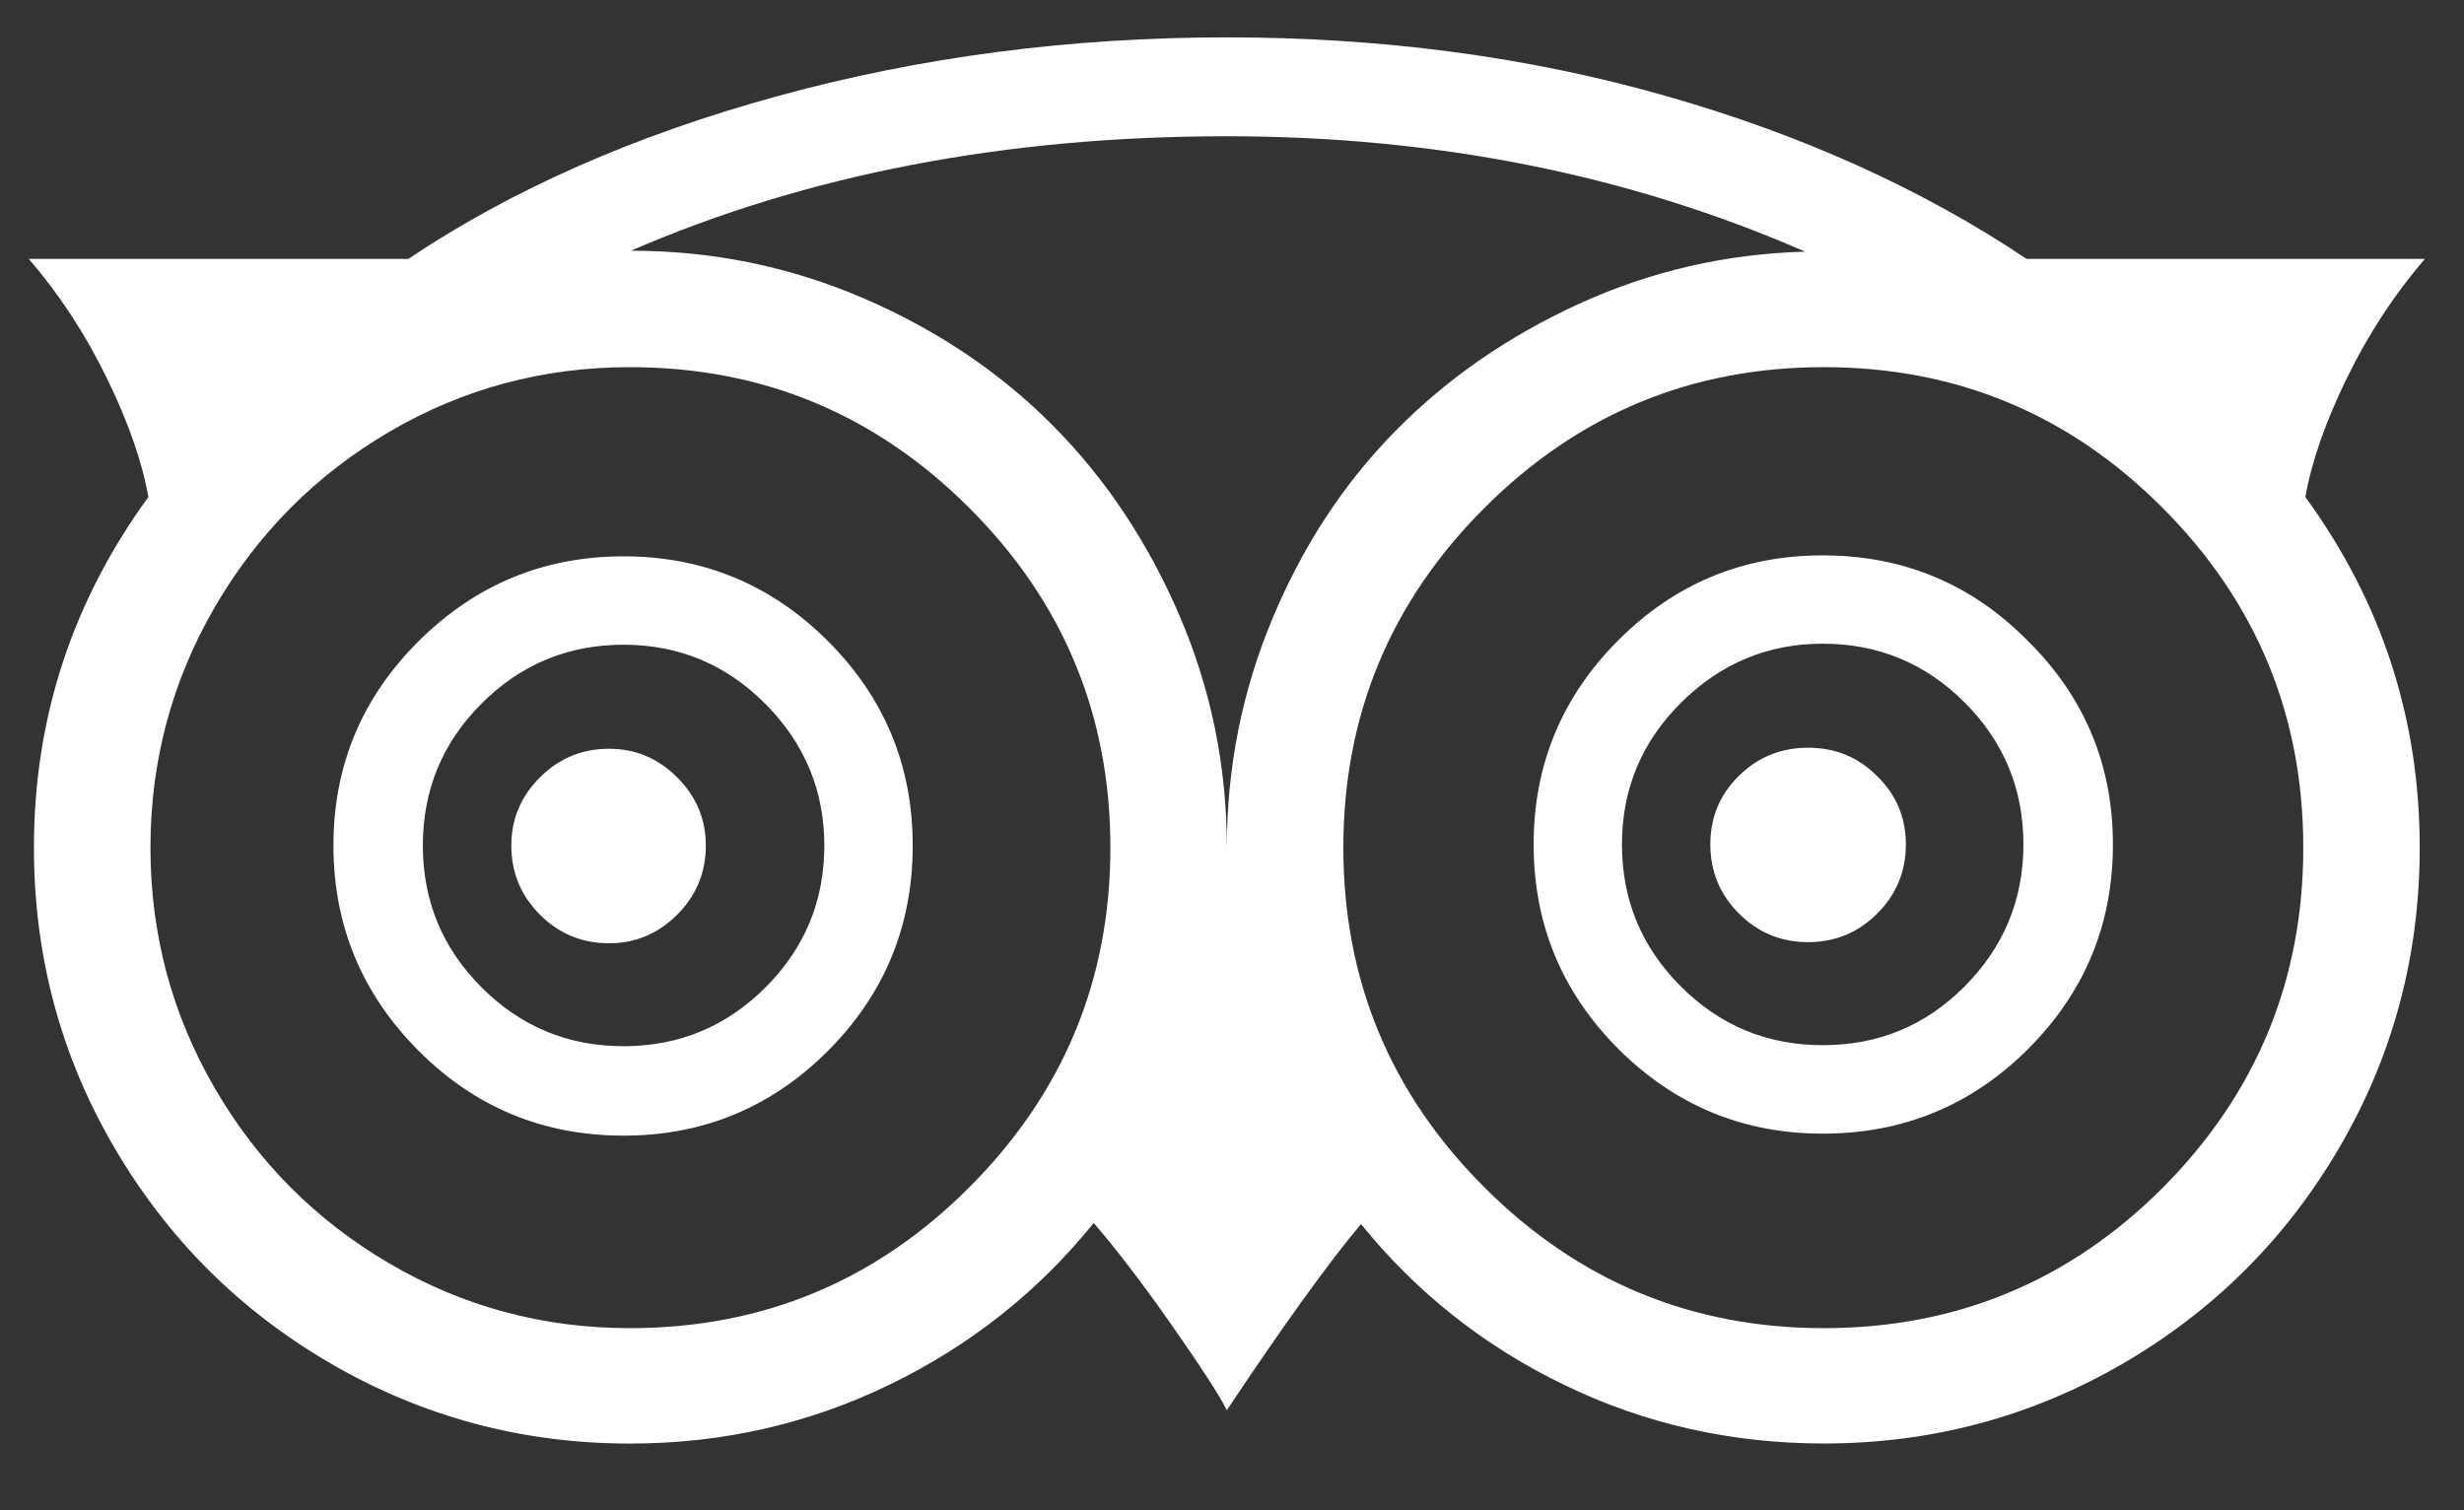 <svg xmlns="http://www.w3.org/2000/svg" width="31" height="19" viewBox="0 0 31 19">
    <rect x="0" y="0" width="31" height="19" fill="#333333" stroke="none"/>
    <g fill="none" fill-rule="evenodd">
        <g fill="#FFF">
            <g>
                <g>
                    <path d="M8.518 10.167c0 .34-.12.63-.36.87s-.525.36-.857.36c-.34 0-.63-.12-.87-.36s-.36-.53-.36-.87c0-.332.12-.618.36-.857.24-.24.53-.36.87-.36.332 0 .617.12.857.36s.36.525.36.857zM23.25 9.29c.244.235.366.523.366.863 0 .34-.12.63-.36.87s-.53.36-.87.36c-.34 0-.63-.12-.87-.36s-.36-.53-.36-.87c0-.34.12-.628.36-.863.24-.236.53-.353.87-.353.34 0 .628.117.864.353zm-13.241.877c0-.69-.247-1.283-.74-1.78-.493-.497-1.088-.746-1.786-.746s-1.293.247-1.786.74c-.493.492-.739 1.088-.739 1.786 0 .697.246 1.293.74 1.786.492.492 1.087.739 1.785.739s1.293-.247 1.786-.74c.493-.492.74-1.088.74-1.785zm14.34 1.779c.497-.497.746-1.095.746-1.793 0-.697-.247-1.293-.74-1.786-.492-.492-1.088-.739-1.785-.739-.69 0-1.283.247-1.78.74-.497.492-.746 1.088-.746 1.785 0 .698.247 1.294.74 1.786.492.493 1.088.74 1.786.74.697 0 1.29-.244 1.779-.733zm-13.228-1.78c0 1.012-.356 1.874-1.067 2.585-.71.71-1.568 1.066-2.57 1.066-1.013 0-1.874-.358-2.585-1.073-.71-.715-1.066-1.574-1.066-2.577 0-1.004.357-1.86 1.073-2.572.715-.71 1.574-1.066 2.577-1.066s1.86.356 2.571 1.066c.711.711 1.067 1.568 1.067 2.572zM25.148 7.59c.715.706 1.073 1.561 1.073 2.564 0 1.004-.355 1.86-1.066 2.572-.711.71-1.573 1.066-2.584 1.066-1.004 0-1.86-.356-2.572-1.066-.71-.711-1.066-1.568-1.066-2.572 0-1.003.356-1.86 1.066-2.57.711-.712 1.568-1.067 2.572-1.067 1.011 0 1.87.358 2.577 1.073zm-13.32 6.882c1.187-1.186 1.78-2.612 1.78-4.278 0-1.666-.591-3.09-1.773-4.272-1.182-1.182-2.606-1.773-4.272-1.773-1.09 0-2.098.27-3.023.811-.924.54-1.657 1.276-2.198 2.205-.54.929-.811 1.938-.811 3.029 0 1.09.27 2.1.811 3.029.54.929 1.274 1.664 2.198 2.204.925.541 1.932.812 3.023.812 1.666 0 3.088-.59 4.265-1.767zm10.52-11.776c-2.216-.968-4.64-1.452-7.275-1.452-2.782 0-5.282.48-7.497 1.44 1.02 0 1.993.198 2.918.595.924.397 1.72.93 2.388 1.602.667.672 1.199 1.47 1.596 2.395s.595 1.897.595 2.918c0-1.003.19-1.96.57-2.872.379-.912.893-1.7 1.543-2.362.65-.663 1.424-1.2 2.323-1.61.898-.41 1.845-.627 2.84-.654zm4.501 11.776c1.178-1.186 1.767-2.612 1.767-4.278 0-1.666-.59-3.09-1.767-4.272-1.177-1.182-2.6-1.773-4.265-1.773-1.666 0-3.09.59-4.272 1.773-1.182 1.182-1.773 2.606-1.773 4.272 0 1.666.59 3.09 1.773 4.272 1.182 1.182 2.606 1.773 4.272 1.773 1.666 0 3.088-.59 4.265-1.767zM25.135 2.787h5.011c-.383.445-.71.944-.981 1.498-.27.554-.445 1.053-.523 1.498.96 1.317 1.439 2.787 1.439 4.41 0 1.36-.336 2.617-1.008 3.768-.671 1.151-1.583 2.06-2.734 2.728-1.152.667-2.403 1.001-3.755 1.001-1.16 0-2.247-.244-3.258-.733-1.012-.488-1.867-1.164-2.565-2.028-.41.489-.973 1.27-1.688 2.342-.096-.192-.33-.551-.7-1.08-.37-.527-.695-.952-.975-1.275-.697.864-1.554 1.542-2.57 2.035-1.017.493-2.105.74-3.265.74-1.352 0-2.604-.335-3.755-1.002-1.152-.667-2.063-1.577-2.735-2.728C.4 12.81.065 11.553.065 10.193c0-1.623.48-3.093 1.44-4.41-.079-.445-.253-.944-.524-1.498C.711 3.731.384 3.232 0 2.787h4.776c1.3-.872 2.848-1.555 4.645-2.048C11.218.246 13.1 0 15.073 0c1.954 0 3.79.244 5.509.733 1.718.488 3.236 1.173 4.553 2.054z" transform="translate(-1075 -587) translate(-1) translate(907.988 532.34) translate(168.374 55.13)"/>
                </g>
            </g>
        </g>
    </g>
</svg>
